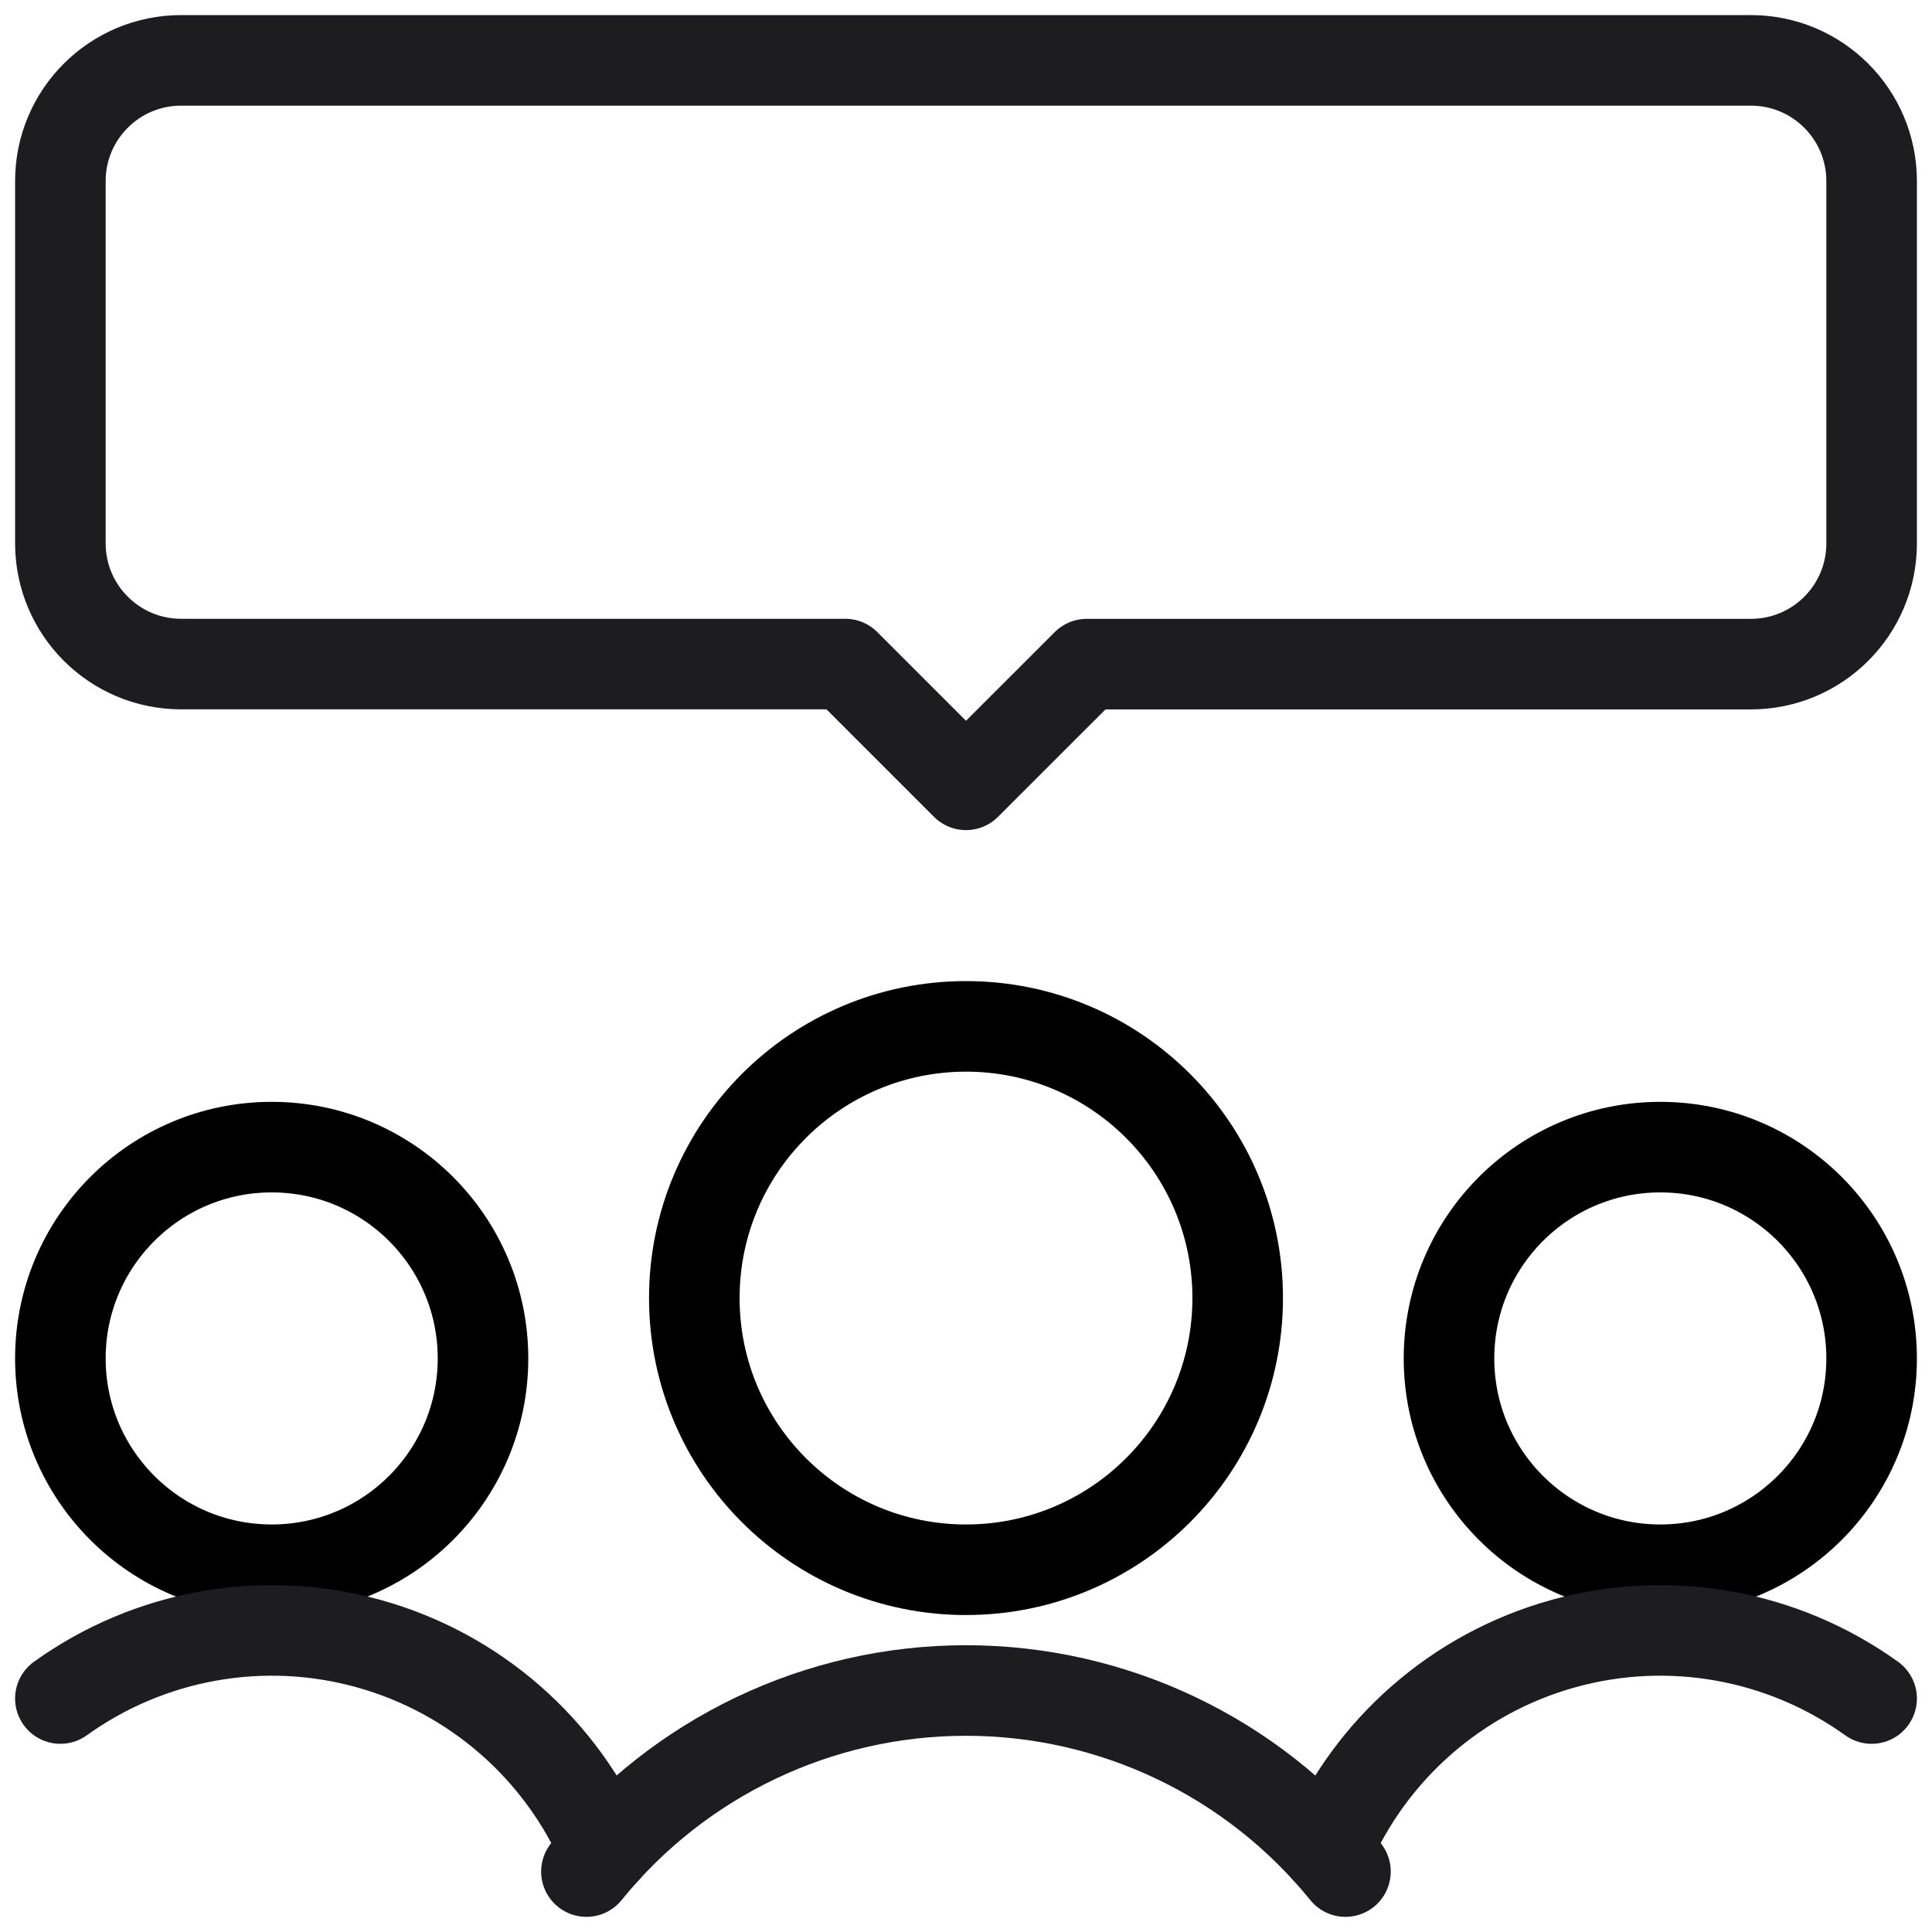 <svg width="32" height="32" viewBox="0 0 32 32" fill="none" xmlns="http://www.w3.org/2000/svg">
<path fill-rule="evenodd" clip-rule="evenodd" d="M29 11H18L16 12.999L14 10.999H3C1.895 10.999 1 10.103 1 8.999V3C1 1.895 1.895 1 3 1H29C30.105 1 31 1.895 31 3V9C31 10.105 30.105 11 29 11Z" stroke="#1D1D1F" stroke-width="1.5" stroke-linecap="round" stroke-linejoin="round"/>
<path fill-rule="evenodd" clip-rule="evenodd" d="M4.5 26C6.433 26 8 24.433 8 22.5C8 20.567 6.433 19 4.5 19C2.567 19 1 20.567 1 22.5C1 24.433 2.567 26 4.5 26Z" stroke="black" stroke-width="1.5" stroke-linecap="round" stroke-linejoin="round"/>
<path d="M10.019 30.644C9.302 28.971 7.865 27.713 6.112 27.225C4.358 26.736 2.478 27.071 1 28.133" stroke="#1D1D1F" stroke-width="1.5" stroke-linecap="round" stroke-linejoin="round"/>
<path fill-rule="evenodd" clip-rule="evenodd" d="M27.5 26C29.433 26 31 24.433 31 22.5C31 20.567 29.433 19 27.5 19C25.567 19 24 20.567 24 22.5C24 24.433 25.567 26 27.5 26Z" stroke="black" stroke-width="1.5" stroke-linecap="round" stroke-linejoin="round"/>
<path d="M21.981 30.644C22.698 28.971 24.135 27.713 25.888 27.225C27.642 26.736 29.522 27.071 31 28.133" stroke="#1D1D1F" stroke-width="1.5" stroke-linecap="round" stroke-linejoin="round"/>
<path fill-rule="evenodd" clip-rule="evenodd" d="M16 26C18.485 26 20.5 23.985 20.5 21.5C20.5 19.015 18.485 17 16 17C13.515 17 11.5 19.015 11.5 21.5C11.5 23.985 13.515 26 16 26Z" stroke="black" stroke-width="1.5" stroke-linecap="round" stroke-linejoin="round"/>
<path d="M22.285 30.999C20.75 29.102 18.44 28 15.999 28C13.559 28 11.249 29.102 9.713 30.999" stroke="#1D1D1F" stroke-width="1.5" stroke-linecap="round" stroke-linejoin="round"/>
</svg>
